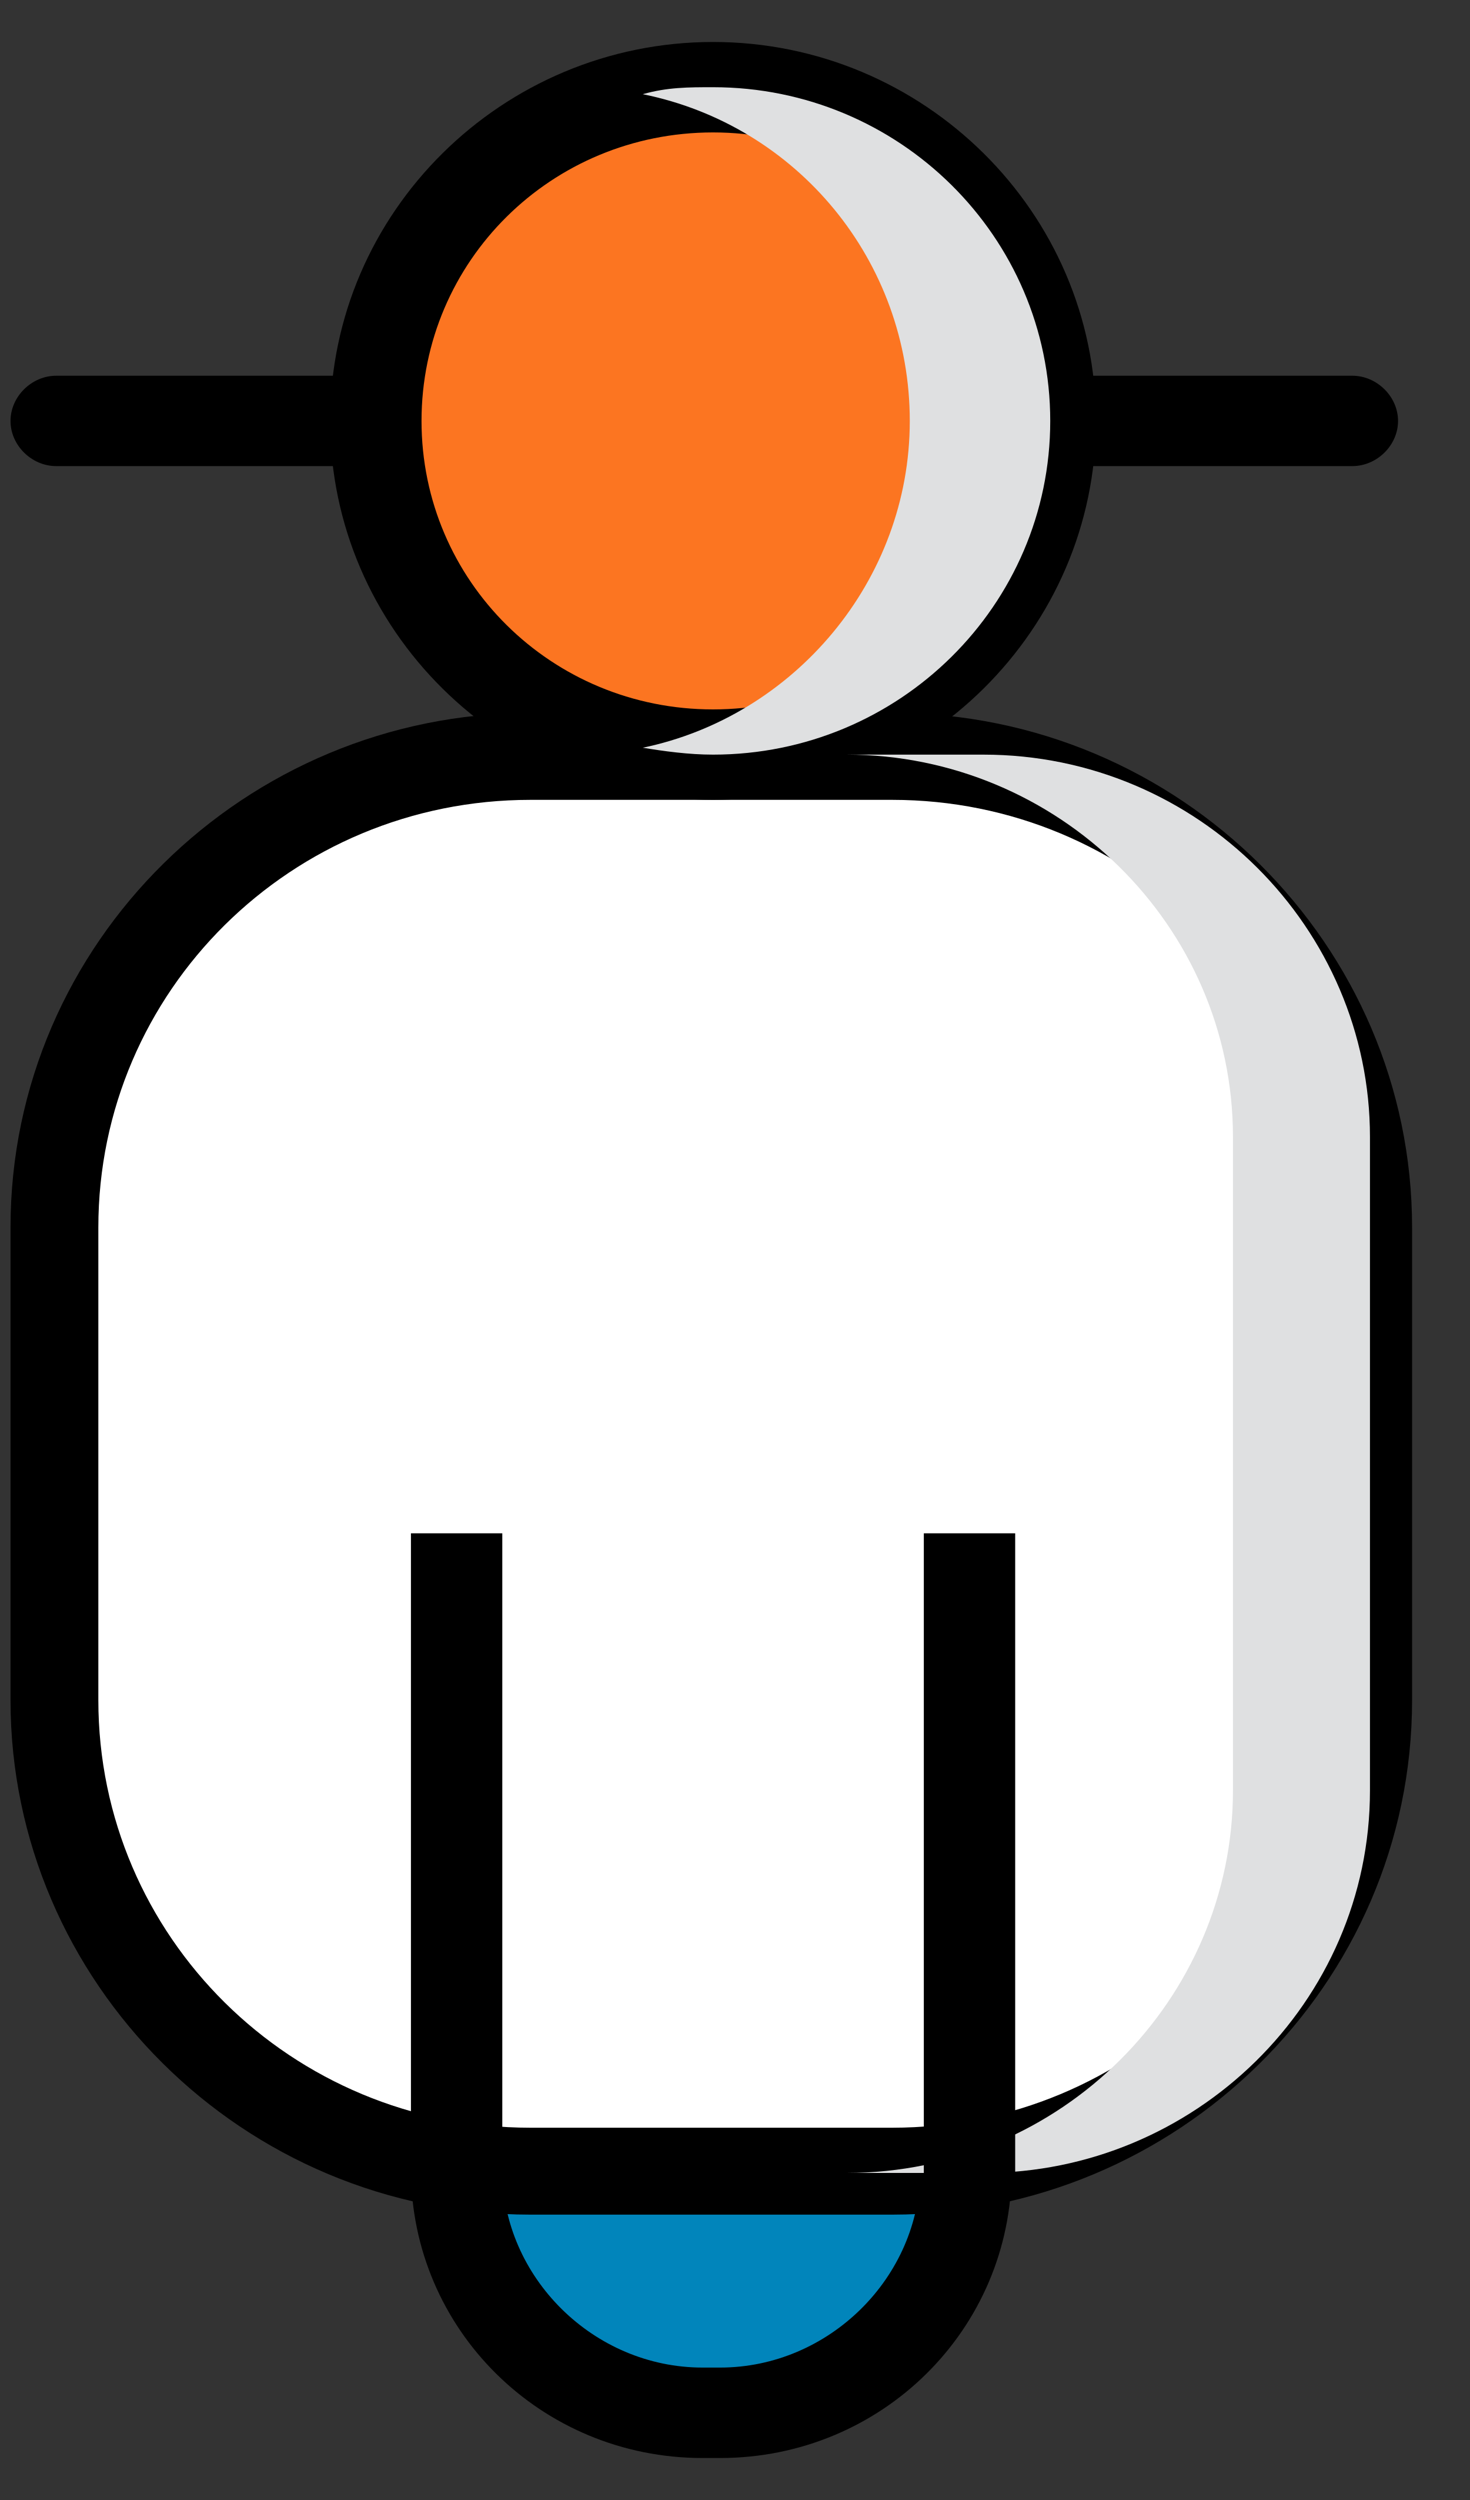 <svg width="20" height="34" viewBox="0 0 20 34" fill="none" xmlns="http://www.w3.org/2000/svg">
<rect x="0" y="0" width="20" height="34" fill="#333333" stroke="none"/>
<path d="M13.142 20.853V29.552C13.142 31.396 11.661 32.861 9.797 32.861H9.558C7.694 32.861 6.212 31.396 6.212 29.552V20.853" fill="#0185BB"/>
<path d="M9.797 33.429H9.558C7.36 33.429 5.591 31.679 5.591 29.505V20.806H6.834V29.505C6.834 30.97 8.076 32.199 9.558 32.199H9.797C11.278 32.199 12.521 30.97 12.521 29.505V20.806H13.764V29.505C13.764 31.679 11.995 33.429 9.797 33.429Z" fill="black"/>
<path d="M5.113 6.339H0.764C0.43 6.339 0.143 6.056 0.143 5.725C0.143 5.394 0.43 5.11 0.764 5.11H5.113C5.448 5.11 5.735 5.394 5.735 5.725C5.735 6.056 5.448 6.339 5.113 6.339Z" fill="black"/>
<path d="M18.399 6.339H14.242C13.907 6.339 13.62 6.056 13.62 5.725C13.62 5.394 13.907 5.11 14.242 5.11H18.399C18.734 5.11 19.021 5.394 19.021 5.725C19.021 6.056 18.734 6.339 18.399 6.339Z" fill="black"/>
<path d="M11.804 10.263H7.598C3.824 10.263 0.764 13.29 0.764 17.024V22.744C0.764 26.478 3.824 29.505 7.598 29.505H11.804C15.579 29.505 18.639 26.478 18.639 22.744V17.024C18.639 13.29 15.579 10.263 11.804 10.263Z" fill="white"/>
<path d="M12.139 30.119H7.216C3.297 30.119 0.143 26.952 0.143 23.122V16.693C0.143 12.816 3.345 9.696 7.216 9.696H12.139C16.058 9.696 19.212 12.863 19.212 16.693V23.122C19.212 26.999 16.01 30.119 12.139 30.119ZM7.216 10.878C3.966 10.878 1.338 13.478 1.338 16.693V23.122C1.338 26.337 3.966 28.937 7.216 28.937H12.139C15.389 28.937 18.017 26.337 18.017 23.122V16.693C18.017 13.478 15.389 10.878 12.139 10.878H7.216Z" fill="black"/>
<path d="M9.701 10.263C12.235 10.263 14.289 8.231 14.289 5.725C14.289 3.218 12.235 1.186 9.701 1.186C7.167 1.186 5.113 3.218 5.113 5.725C5.113 8.231 7.167 10.263 9.701 10.263Z" fill="#FC7521"/>
<path d="M9.701 10.878C6.834 10.878 4.492 8.561 4.492 5.725C4.492 2.888 6.834 0.571 9.701 0.571C12.569 0.571 14.911 2.888 14.911 5.725C14.911 8.561 12.569 10.878 9.701 10.878ZM9.701 1.801C7.503 1.801 5.735 3.55 5.735 5.725C5.735 7.899 7.503 9.648 9.701 9.648C11.9 9.648 13.668 7.899 13.668 5.725C13.668 3.55 11.9 1.801 9.701 1.801Z" fill="black"/>
<g style="mix-blend-mode:multiply">
<path d="M9.701 1.186C9.367 1.186 9.08 1.186 8.745 1.281C10.848 1.706 12.378 3.55 12.378 5.725C12.378 7.899 10.8 9.743 8.745 10.169C9.032 10.216 9.367 10.263 9.701 10.263C12.234 10.263 14.289 8.23 14.289 5.725C14.289 3.219 12.234 1.186 9.701 1.186Z" fill="#DFE0E1"/>
</g>
<g style="mix-blend-mode:multiply">
<path d="M13.381 10.263H11.517C14.385 10.263 16.775 12.58 16.775 15.463V24.351C16.775 27.188 14.433 29.552 11.517 29.552H13.381C16.249 29.552 18.639 27.235 18.639 24.351V15.463C18.639 12.627 16.297 10.263 13.381 10.263Z" fill="#DFE0E1"/>
</g>
<path d="M6.834 20.853H5.591V29.552H6.834V20.853Z" fill="black"/>
<path d="M13.812 20.853H12.569V29.552H13.812V20.853Z" fill="black"/>
</svg>
